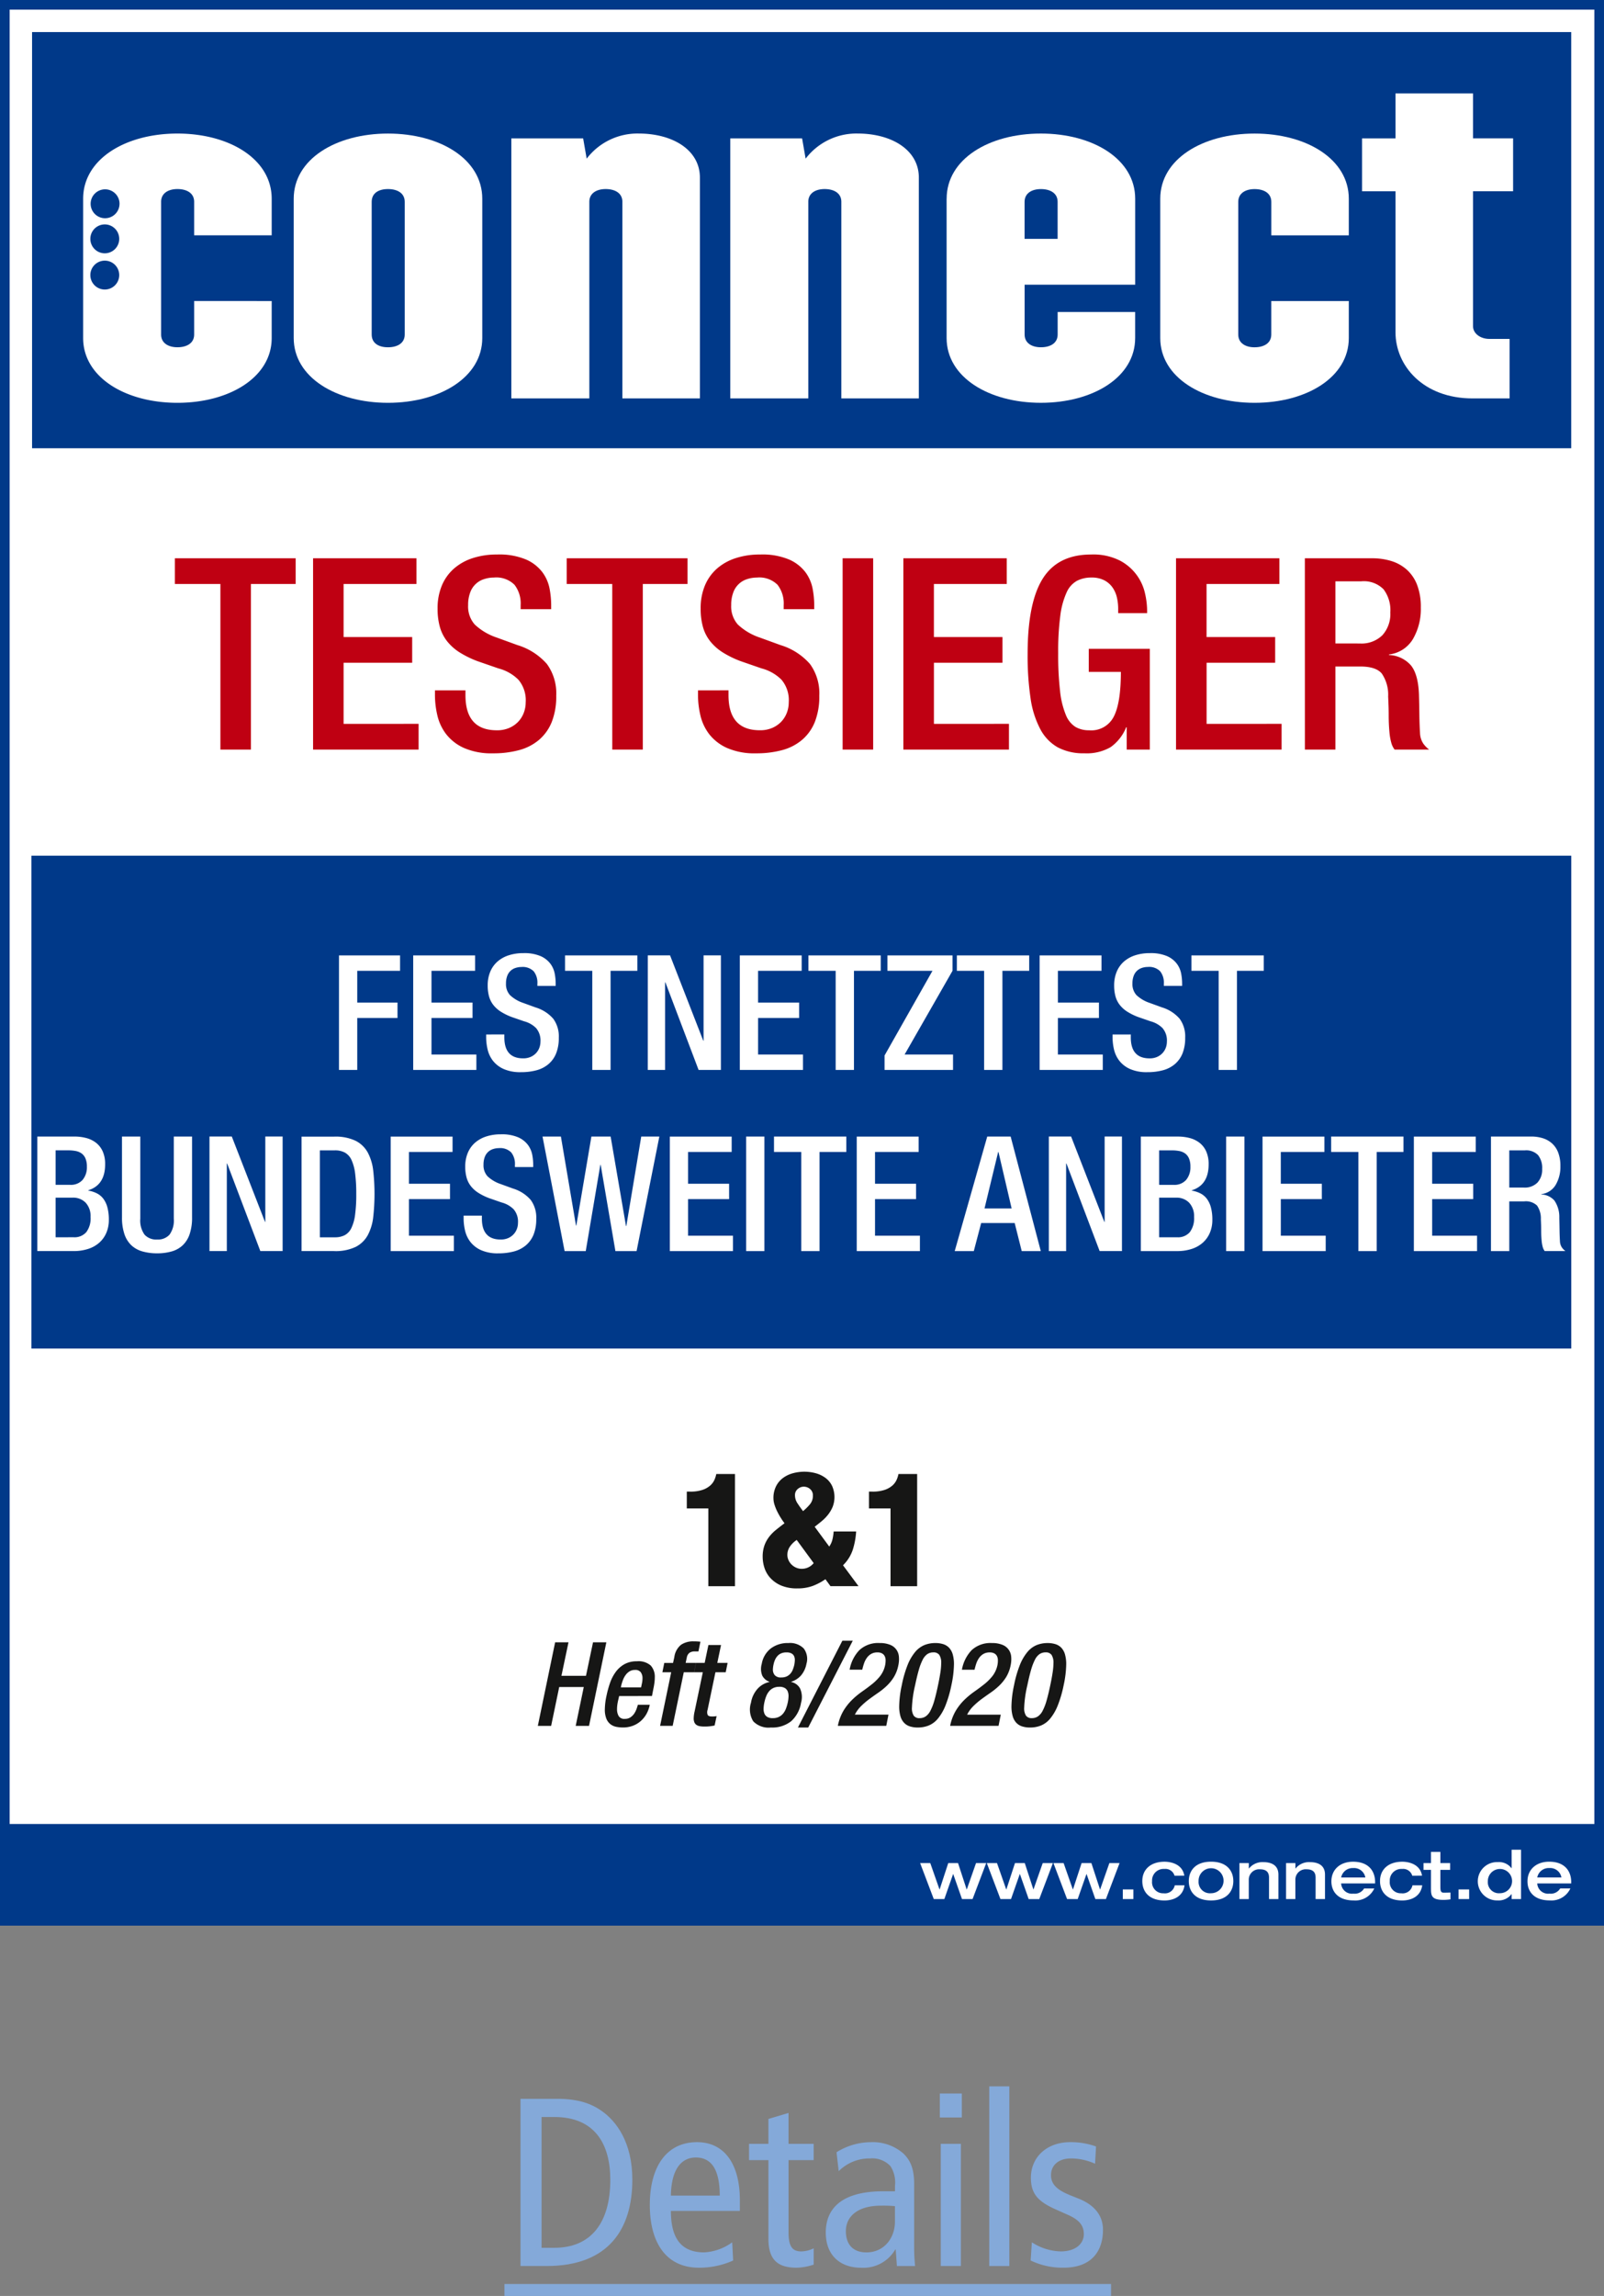 <svg id="Ebene_1" data-name="Ebene 1" xmlns="http://www.w3.org/2000/svg" xmlns:xlink="http://www.w3.org/1999/xlink" viewBox="0 0 273.184 390.868"><rect x="0" y="0" width="273.184" height="390.868" fill="#808080" stroke="none"/><defs><style>.cls-1,.cls-4{fill:none;}.cls-2{fill:#fff;}.cls-3{clip-path:url(#clip-path);}.cls-4{stroke:#003989;stroke-width:2px;}.cls-5{fill:#003989;}.cls-6{fill:#161615;}.cls-7{fill:#bf0012;}.cls-8{fill:#84a9d9;}</style><clipPath id="clip-path"><rect class="cls-1" width="273.182" height="327.818"/></clipPath></defs><g id="Gruppe_15483" data-name="Gruppe 15483"><path id="Pfad_13938" data-name="Pfad 13938" class="cls-2" d="M.642.642V327.176h271.9V.642Z"/><g id="Gruppe_15482" data-name="Gruppe 15482"><g class="cls-3"><g id="Gruppe_15481" data-name="Gruppe 15481"><path id="Pfad_13939" data-name="Pfad 13939" class="cls-4" d="M.642.642V327.176h271.9V.642Z"/></g></g></g><path id="Pfad_13940" data-name="Pfad 13940" class="cls-2" d="M267.477,200.187,267.6,77.9H5.36l.057,122.292Z"/><path id="Pfad_13941" data-name="Pfad 13941" class="cls-5" d="M5.461,5.461V76.312H267.6V5.461Z"/><path id="Pfad_13942" data-name="Pfad 13942" class="cls-2" d="M33.067,51.243v5.7c0,1.5-1.276,2.175-2.851,2.175-1.5,0-2.776-.675-2.776-2.175V34.361c0-1.5,1.275-2.176,2.776-2.176,1.575,0,2.851.675,2.851,2.176v5.7H46.273V33.836c0-6.753-7.2-11.1-16.057-11.1s-16.057,4.352-16.057,11.1V57.544c0,6.68,7.2,11.032,16.057,11.032s16.057-4.352,16.057-11.03v-6.3Zm-17.68-4.412a2.459,2.459,0,0,1,2.459-2.459h0a2.459,2.459,0,0,1,0,4.918h0a2.459,2.459,0,0,1-2.459-2.459h0Zm0-6.168a2.459,2.459,0,0,1,4.918,0h0a2.459,2.459,0,0,1-2.459,2.459h0a2.458,2.458,0,0,1-2.459-2.458Zm4.968-5.971a2.461,2.461,0,0,1-2.459,2.46h0a2.459,2.459,0,0,1-2.459-2.459h0A2.459,2.459,0,0,1,17.9,32.233h0a2.459,2.459,0,0,1,2.459,2.459Z"/><path id="Pfad_13943" data-name="Pfad 13943" class="cls-2" d="M63.305,56.946V34.361c0-1.5,1.2-2.175,2.776-2.175s2.85.675,2.85,2.175V56.946c0,1.5-1.275,2.176-2.85,2.176S63.305,58.447,63.305,56.946ZM50.024,33.836V57.544c0,6.68,7.2,11.032,16.057,11.032s16.057-4.352,16.057-11.03V33.838c0-6.752-7.2-11.1-16.057-11.1S50.024,27.084,50.024,33.836Z"/><path id="Pfad_13944" data-name="Pfad 13944" class="cls-2" d="M87.089,67.826V23.559h12.23l.6,3.451a10.862,10.862,0,0,1,8.853-4.277c5.778,0,10.43,2.776,10.43,7.5v37.59H106V34.361c0-1.5-1.275-2.175-2.85-2.175-1.5,0-2.777.675-2.777,2.175V67.826Z"/><path id="Pfad_13945" data-name="Pfad 13945" class="cls-2" d="M124.378,67.826V23.559h12.231l.6,3.451a10.864,10.864,0,0,1,8.854-4.277c5.777,0,10.429,2.776,10.429,7.5v37.59h-13.2V34.361c0-1.5-1.276-2.175-2.852-2.175-1.5,0-2.776.675-2.776,2.175V67.826Z"/><path id="Pfad_13946" data-name="Pfad 13946" class="cls-2" d="M174.5,40.664v-6.3c0-1.5,1.276-2.175,2.777-2.175,1.576,0,2.851.675,2.851,2.175v6.3Zm-13.28-6.828V57.544c0,6.678,7.2,11.03,16.057,11.03s16.057-4.352,16.057-11.03V53.117h-13.2v3.827c0,1.5-1.276,2.176-2.852,2.176-1.5,0-2.776-.675-2.776-2.176V48.463h18.833V33.836c0-6.752-7.2-11.1-16.057-11.1s-16.056,4.352-16.056,11.1Z"/><path id="Pfad_13947" data-name="Pfad 13947" class="cls-2" d="M213.665,59.122c1.575,0,2.851-.675,2.851-2.176v-5.7h13.205v6.3c0,6.678-7.2,11.03-16.056,11.03s-16.057-4.352-16.057-11.03V33.838c0-6.752,7.2-11.1,16.057-11.1s16.056,4.352,16.056,11.1v6.228h-13.2v-5.7c0-1.5-1.275-2.175-2.851-2.175-1.5,0-2.777.675-2.777,2.175V56.948c0,1.5,1.276,2.176,2.777,2.176Z"/><path id="Pfad_13948" data-name="Pfad 13948" class="cls-2" d="M237.675,56.571V32.561h-5.7v-9h5.7V15.9h13.2v7.653h6.828v9h-6.828V55.52c0,1.276,1.276,2.176,2.777,2.176h3.451v10.13h-6.3c-8.4,0-13.129-5.553-13.129-11.255Z"/><path id="Pfad_13949" data-name="Pfad 13949" class="cls-6" d="M120.644,270.04h4.533V250.935h-3.184a4.475,4.475,0,0,1-.31.985,2.892,2.892,0,0,1-.716.971,3.845,3.845,0,0,1-1.308.742,6.353,6.353,0,0,1-2.121.3h-.566v2.86h3.67v13.25Zm18.1-10.119q.675-.515,1.285-1.028a6.974,6.974,0,0,0,1.066-1.12,5.7,5.7,0,0,0,.742-1.309,4.648,4.648,0,0,0-.121-3.5,3.7,3.7,0,0,0-1.106-1.349,5.041,5.041,0,0,0-1.633-.8,7.451,7.451,0,0,0-4.021.014,5.041,5.041,0,0,0-1.67.835,3.941,3.941,0,0,0-1.133,1.4,4.429,4.429,0,0,0-.424,1.99,3.732,3.732,0,0,0,.188,1.133,7.959,7.959,0,0,0,.473,1.161q.283.566.607,1.079a10.716,10.716,0,0,0,.62.89q-.834.621-1.524,1.188a6.828,6.828,0,0,0-1.174,1.228,5.357,5.357,0,0,0-.756,1.457,5.731,5.731,0,0,0-.269,1.848,6.2,6.2,0,0,0,.3,1.863,4.667,4.667,0,0,0,1,1.727,5.282,5.282,0,0,0,1.821,1.282,6.866,6.866,0,0,0,2.793.5,7.42,7.42,0,0,0,2.6-.418,9.9,9.9,0,0,0,2.172-1.147l.864,1.187h4.776l-2.644-3.561a6.575,6.575,0,0,0,1.67-2.658,13,13,0,0,0,.567-3.09h-3.828a9.079,9.079,0,0,1-.2,1.322,3.612,3.612,0,0,1-.553,1.241l-2.482-3.373Zm-.161,6.179a2.558,2.558,0,0,1-2.051.971,2.277,2.277,0,0,1-.958-.2,2.593,2.593,0,0,1-.771-.526,2.425,2.425,0,0,1-.514-.756,2.182,2.182,0,0,1-.189-.89,2.5,2.5,0,0,1,.378-1.322,4.3,4.3,0,0,1,1.214-1.215l2.887,3.94Zm-2.712-12.615a1.559,1.559,0,0,1,1.012-.392,1.631,1.631,0,0,1,1.092.405,1.382,1.382,0,0,1,.472,1.107,2.242,2.242,0,0,1-.514,1.5,9.379,9.379,0,0,1-1.16,1.147q-.486-.621-.931-1.3a2.47,2.47,0,0,1-.446-1.376,1.343,1.343,0,0,1,.473-1.093Zm15.8,16.555h4.533V250.935h-3.184a4.371,4.371,0,0,1-.31.985,2.889,2.889,0,0,1-.715.971,3.849,3.849,0,0,1-1.309.742,6.351,6.351,0,0,1-2.12.3H148v2.86h3.67v13.25Z"/><path id="Pfad_13950" data-name="Pfad 13950" class="cls-6" d="M91.6,293.812h2.268l1.374-6.613h4.183l-1.375,6.613h2.271l2.948-14.221H101l-1.2,5.7H95.621l1.2-5.7H94.547Zm14.141-6.554.04-.219a7.675,7.675,0,0,1,.309-1.016,3.614,3.614,0,0,1,.478-.886,2.284,2.284,0,0,1,.677-.618,1.743,1.743,0,0,1,.906-.228,1.136,1.136,0,0,1,.986.4,1.73,1.73,0,0,1,.289,1.036,4.111,4.111,0,0,1-.12.956l-.119.578Zm5.3,1.474.219-1.135c.08-.372.143-.723.189-1.056a6.8,6.8,0,0,0,.07-.956,2.855,2.855,0,0,0-.687-2.041,3.152,3.152,0,0,0-2.36-.727,4.246,4.246,0,0,0-2.141.507,4.685,4.685,0,0,0-1.484,1.335,7.112,7.112,0,0,0-.956,1.863,16.817,16.817,0,0,0-.579,2.091,11.784,11.784,0,0,0-.3,2.35,4.13,4.13,0,0,0,.278,1.671,2.254,2.254,0,0,0,.728.936,2.454,2.454,0,0,0,1,.418,6.075,6.075,0,0,0,1.085.1,4.812,4.812,0,0,0,1.613-.269,4.3,4.3,0,0,0,1.354-.777,4.6,4.6,0,0,0,1.007-1.215,5.248,5.248,0,0,0,.587-1.6h-2.031q-.06.238-.2.647a3.712,3.712,0,0,1-.386.8,2.4,2.4,0,0,1-.647.667,1.661,1.661,0,0,1-.976.279,1.116,1.116,0,0,1-1.056-.478,2.3,2.3,0,0,1-.279-1.175,5.734,5.734,0,0,1,.06-.807c.04-.271.093-.541.159-.806l.14-.618Zm1.374,5.076h2.151l1.892-9.124h1.753l.321-1.593h-1.755l.2-.936a1.251,1.251,0,0,1,.45-.777,1.552,1.552,0,0,1,.926-.239h.6l.338-1.653a9.709,9.709,0,0,0-1.156-.06,3.659,3.659,0,0,0-2.141.579,3.238,3.238,0,0,0-1.145,2.091l-.219,1h-1.495l-.321,1.593h1.5l-1.892,9.123Zm5.816-9.124H119.7l-1.394,6.653a5.82,5.82,0,0,0-.16,1.175,1.762,1.762,0,0,0,.12.707,1.009,1.009,0,0,0,.348.428,1.405,1.405,0,0,0,.568.219,4.359,4.359,0,0,0,.757.06,7.483,7.483,0,0,0,1.772-.179l.339-1.594a4.621,4.621,0,0,1-.8.06q-.558,0-.717-.249a1.258,1.258,0,0,1-.02-.886l1.335-6.394h1.752l.322-1.593h-1.756l.638-3.047h-2.151l-.637,3.047h-1.474l-.322,1.593Zm16.5,8.353a5.4,5.4,0,0,0,1.7-3.167,3.517,3.517,0,0,0-.179-2.442,2.2,2.2,0,0,0-1.514-1.085l.02-.04a3.777,3.777,0,0,0,1.643-1.045,4.249,4.249,0,0,0,.946-2,2.955,2.955,0,0,0-.458-2.619,3.276,3.276,0,0,0-2.611-.927,4.77,4.77,0,0,0-3.007.926,4.226,4.226,0,0,0-1.534,2.62,3.022,3.022,0,0,0,.089,2,2.142,2.142,0,0,0,1.225,1.046l-.019.04a3.79,3.79,0,0,0-1.943,1.085,4.661,4.661,0,0,0-1.184,2.441,3.79,3.79,0,0,0,.385,3.167,3.619,3.619,0,0,0,3,1.056A5.2,5.2,0,0,0,134.729,293.037Zm-4.241-4.253a3,3,0,0,1,.489-.846,2.163,2.163,0,0,1,.726-.568,2.322,2.322,0,0,1,1.028-.209,1.781,1.781,0,0,1,.936.209,1.186,1.186,0,0,1,.488.568,2.07,2.07,0,0,1,.139.846,5.5,5.5,0,0,1-.128,1.046,6.887,6.887,0,0,1-.309,1.045,3,3,0,0,1-.488.847,2.174,2.174,0,0,1-.727.567,2.307,2.307,0,0,1-1.028.21,1.774,1.774,0,0,1-.936-.21,1.179,1.179,0,0,1-.488-.567,2.075,2.075,0,0,1-.14-.847,5.581,5.581,0,0,1,.129-1.045,6.93,6.93,0,0,1,.308-1.046Zm1.485-6.164a2.492,2.492,0,0,1,.418-.677,1.808,1.808,0,0,1,.637-.468,2.229,2.229,0,0,1,.916-.169,1.762,1.762,0,0,1,.846.169,1.02,1.02,0,0,1,.45.468,1.5,1.5,0,0,1,.129.677,5.078,5.078,0,0,1-.09.8,6.309,6.309,0,0,1-.249.806,2.316,2.316,0,0,1-.408.688,1.943,1.943,0,0,1-.637.478,2.141,2.141,0,0,1-.916.179,1.374,1.374,0,0,1-1.116-.386,1.443,1.443,0,0,1-.321-.945,4.234,4.234,0,0,1,.1-.817,3.91,3.91,0,0,1,.239-.8Zm3.923,11.472h1.753l7.588-14.777h-1.772Zm15.415-2.191h-5.718a5.665,5.665,0,0,1,1.1-1.493,13.359,13.359,0,0,1,1.4-1.186q.747-.547,1.514-1.075a11.7,11.7,0,0,0,1.443-1.175,7.459,7.459,0,0,0,1.195-1.484,6.074,6.074,0,0,0,.757-2.011,4.8,4.8,0,0,0,.09-1.454,2.341,2.341,0,0,0-1.5-2.012,4.527,4.527,0,0,0-1.772-.3,4.691,4.691,0,0,0-3.466,1.215,6.418,6.418,0,0,0-1.653,3.326h2.151a10.158,10.158,0,0,1,.3-1.066,3.607,3.607,0,0,1,.478-.945,2.4,2.4,0,0,1,.737-.678,2.086,2.086,0,0,1,1.075-.256,1.563,1.563,0,0,1,.777.169,1.109,1.109,0,0,1,.45.458,1.555,1.555,0,0,1,.159.677,4.029,4.029,0,0,1-.07.827,4.569,4.569,0,0,1-.835,1.863,8.417,8.417,0,0,1-1.394,1.4q-.8.639-1.683,1.255a13.8,13.8,0,0,0-1.7,1.4,9.4,9.4,0,0,0-1.474,1.851,8.033,8.033,0,0,0-.976,2.6h8.245l.379-1.912Zm1.833-1.454a6.035,6.035,0,0,0,.209,1.713,2.723,2.723,0,0,0,.618,1.125,2.336,2.336,0,0,0,1,.618,4.342,4.342,0,0,0,1.344.189,4.9,4.9,0,0,0,1.873-.349,4.06,4.06,0,0,0,1.563-1.184,8.35,8.35,0,0,0,1.275-2.211,20.035,20.035,0,0,0,1.006-3.446,18.081,18.081,0,0,0,.438-3.545,6.039,6.039,0,0,0-.209-1.713,2.757,2.757,0,0,0-.617-1.125,2.361,2.361,0,0,0-1-.618,4.409,4.409,0,0,0-1.345-.189,4.933,4.933,0,0,0-1.872.348,4.161,4.161,0,0,0-1.574,1.186,8.2,8.2,0,0,0-1.285,2.22,19.544,19.544,0,0,0-.986,3.436,18.006,18.006,0,0,0-.438,3.545Zm3.336-6.144a9.54,9.54,0,0,1,.657-1.735,2.586,2.586,0,0,1,.787-.964,1.794,1.794,0,0,1,1.035-.3,1.181,1.181,0,0,1,1.016.427,2.439,2.439,0,0,1,.321,1.425,10.914,10.914,0,0,1-.139,1.583q-.14.926-.4,2.161-.322,1.535-.627,2.6a9.121,9.121,0,0,1-.668,1.735,2.612,2.612,0,0,1-.806.964,1.8,1.8,0,0,1-1.028.3,1.165,1.165,0,0,1-1.006-.418,2.365,2.365,0,0,1-.309-1.374,19.836,19.836,0,0,1,.538-3.8q.321-1.534.628-2.6Zm13.952,7.6h-5.719a5.665,5.665,0,0,1,1.1-1.493,13.359,13.359,0,0,1,1.4-1.186q.747-.547,1.513-1.075a11.714,11.714,0,0,0,1.445-1.175,7.56,7.56,0,0,0,1.2-1.484,6.118,6.118,0,0,0,.757-2.011,4.8,4.8,0,0,0,.089-1.454,2.343,2.343,0,0,0-1.5-2.012,4.521,4.521,0,0,0-1.772-.3,4.692,4.692,0,0,0-3.466,1.215,6.418,6.418,0,0,0-1.653,3.326h2.151a10.158,10.158,0,0,1,.3-1.066,3.607,3.607,0,0,1,.478-.945,2.4,2.4,0,0,1,.737-.678,2.079,2.079,0,0,1,1.075-.256,1.561,1.561,0,0,1,.777.169,1.1,1.1,0,0,1,.45.458,1.541,1.541,0,0,1,.159.677,4.029,4.029,0,0,1-.069.827,4.569,4.569,0,0,1-.835,1.863,8.423,8.423,0,0,1-1.395,1.4q-.8.639-1.683,1.255a13.79,13.79,0,0,0-1.7,1.4,9.337,9.337,0,0,0-1.474,1.851,8.025,8.025,0,0,0-.976,2.6h8.245l.379-1.912Zm1.832-1.454a6,6,0,0,0,.209,1.713,2.721,2.721,0,0,0,.617,1.125,2.339,2.339,0,0,0,1,.618,4.345,4.345,0,0,0,1.345.189,4.9,4.9,0,0,0,1.872-.349,4.06,4.06,0,0,0,1.563-1.184,8.35,8.35,0,0,0,1.275-2.211,20.035,20.035,0,0,0,1.006-3.446,18.006,18.006,0,0,0,.438-3.545,6.039,6.039,0,0,0-.209-1.713,2.741,2.741,0,0,0-.618-1.125,2.349,2.349,0,0,0-1-.618,4.4,4.4,0,0,0-1.344-.189,4.94,4.94,0,0,0-1.872.348,4.15,4.15,0,0,0-1.573,1.186,8.143,8.143,0,0,0-1.285,2.22,19.374,19.374,0,0,0-.986,3.436,18.006,18.006,0,0,0-.438,3.545ZM175.6,284.3a9.54,9.54,0,0,1,.657-1.735,2.594,2.594,0,0,1,.787-.964,1.8,1.8,0,0,1,1.036-.3,1.18,1.18,0,0,1,1.015.427,2.448,2.448,0,0,1,.322,1.425,10.915,10.915,0,0,1-.14,1.583q-.139.926-.4,2.161-.321,1.535-.628,2.6a8.986,8.986,0,0,1-.667,1.735,2.605,2.605,0,0,1-.807.964,1.8,1.8,0,0,1-1.028.3,1.166,1.166,0,0,1-1.006-.418,2.364,2.364,0,0,1-.308-1.374,19.836,19.836,0,0,1,.538-3.8q.318-1.534.627-2.6Z"/><path id="Pfad_13951" data-name="Pfad 13951" class="cls-7" d="M37.537,127.609h5.2V99.418h7.618V95.039H29.782v4.379h7.755Zm15.783,0H71.293v-4.381H58.52v-10.4H70.2v-4.378H58.52V99.418H70.93V95.039H53.32Zm20.758-10.081v.775a15.308,15.308,0,0,0,.411,3.49,8.348,8.348,0,0,0,1.5,3.193,7.994,7.994,0,0,0,3.031,2.349,11.647,11.647,0,0,0,4.948.912,16.721,16.721,0,0,0,4.447-.547,8.723,8.723,0,0,0,3.4-1.756,7.839,7.839,0,0,0,2.166-3.056,11.782,11.782,0,0,0,.753-4.448,8.493,8.493,0,0,0-1.574-5.383,10.835,10.835,0,0,0-5.04-3.239l-3.509-1.277a10.2,10.2,0,0,1-3.743-2.21,4.626,4.626,0,0,1-1.14-3.309,5.9,5.9,0,0,1,.365-2.19,3.664,3.664,0,0,1,2.4-2.258,5.393,5.393,0,0,1,1.619-.251,4.395,4.395,0,0,1,3.513,1.232,5.194,5.194,0,0,1,1.049,3.469v.684h5.2v-.732a15.315,15.315,0,0,0-.273-2.76,6.863,6.863,0,0,0-1.211-2.782,7.01,7.01,0,0,0-2.759-2.167,11.776,11.776,0,0,0-4.973-.867,13.223,13.223,0,0,0-4.151.616A9.055,9.055,0,0,0,77.313,96.8a7.884,7.884,0,0,0-2.056,2.874,9.986,9.986,0,0,0-.73,3.946,11.351,11.351,0,0,0,.386,3.1,6.96,6.96,0,0,0,1.232,2.442,8.527,8.527,0,0,0,2.12,1.893,16.805,16.805,0,0,0,3.056,1.5l3.558,1.232a7.481,7.481,0,0,1,3.421,1.939,5.408,5.408,0,0,1,1.232,3.855,4.924,4.924,0,0,1-.321,1.756,4.565,4.565,0,0,1-.927,1.505,4.68,4.68,0,0,1-1.528,1.071,5.172,5.172,0,0,1-2.144.411q-5.337,0-5.337-5.975v-.822Zm30.2,10.081h5.2V99.418h7.618V95.039H96.518v4.379h7.757Zm14.6-10.081v.775a15.253,15.253,0,0,0,.411,3.49,8.353,8.353,0,0,0,1.5,3.193,7.986,7.986,0,0,0,3.034,2.349,11.642,11.642,0,0,0,4.947.912,16.734,16.734,0,0,0,4.448-.547,8.726,8.726,0,0,0,3.4-1.756,7.834,7.834,0,0,0,2.167-3.056,11.785,11.785,0,0,0,.752-4.448,8.492,8.492,0,0,0-1.573-5.383,10.844,10.844,0,0,0-5.041-3.239l-3.512-1.277a10.185,10.185,0,0,1-3.737-2.21,4.626,4.626,0,0,1-1.141-3.307,5.9,5.9,0,0,1,.365-2.19,3.668,3.668,0,0,1,2.395-2.258,5.363,5.363,0,0,1,1.62-.251,4.392,4.392,0,0,1,3.512,1.232,5.189,5.189,0,0,1,1.049,3.469v.684h5.2v-.734a15.315,15.315,0,0,0-.273-2.76,6.879,6.879,0,0,0-1.209-2.782,7.01,7.01,0,0,0-2.762-2.167,11.776,11.776,0,0,0-4.973-.867,13.223,13.223,0,0,0-4.151.616,9.055,9.055,0,0,0-3.193,1.779,7.885,7.885,0,0,0-2.053,2.874,9.967,9.967,0,0,0-.729,3.946,11.35,11.35,0,0,0,.385,3.1,6.935,6.935,0,0,0,1.232,2.442,8.527,8.527,0,0,0,2.12,1.893,16.805,16.805,0,0,0,3.056,1.5l3.558,1.232a7.481,7.481,0,0,1,3.421,1.939,5.4,5.4,0,0,1,1.232,3.855,4.924,4.924,0,0,1-.321,1.756,4.562,4.562,0,0,1-.93,1.505,4.694,4.694,0,0,1-1.529,1.071,5.172,5.172,0,0,1-2.144.411q-5.337,0-5.337-5.975v-.822Zm24.633,10.081h5.2V95.039h-5.2Zm10.354,0h17.973v-4.381H159.06v-10.4h11.677v-4.378h-11.68V99.418h12.408V95.039H153.857v32.57Zm38.044,0h3.923V110.454h-10.4v3.923H190.9q0,5.339-1.232,7.664a4.277,4.277,0,0,1-4.2,2.281,4.5,4.5,0,0,1-2.3-.57,4.276,4.276,0,0,1-1.642-2.053,14.556,14.556,0,0,1-.981-4.037,53.709,53.709,0,0,1-.321-6.478,45.755,45.755,0,0,1,.364-6.386,13.546,13.546,0,0,1,1.072-3.945,4.188,4.188,0,0,1,1.779-1.985,5.287,5.287,0,0,1,2.442-.547,4.619,4.619,0,0,1,2.212.479,3.913,3.913,0,0,1,1.414,1.254,4.911,4.911,0,0,1,.73,1.711,8.563,8.563,0,0,1,.205,1.847v.775h4.927v-.593a13.549,13.549,0,0,0-.343-2.713,8.349,8.349,0,0,0-4.264-5.634A10.034,10.034,0,0,0,185.83,94.4q-5.657,0-8.234,4.105t-2.577,12.818a48.9,48.9,0,0,0,.5,7.55,16,16,0,0,0,1.665,5.268,7.622,7.622,0,0,0,2.988,3.1,9.273,9.273,0,0,0,4.516,1,8.112,8.112,0,0,0,4.47-1.049,7.673,7.673,0,0,0,2.646-3.376h.091v3.786Zm8.392,0h17.973v-4.381H205.5v-10.4h11.678v-4.378H205.493V99.418H217.9V95.039H200.293v32.57Zm27.139-18.066V98.962h4.425a4.718,4.718,0,0,1,3.763,1.349,5.876,5.876,0,0,1,1.163,3.945,5.394,5.394,0,0,1-1.345,3.878,5.066,5.066,0,0,1-3.855,1.413Zm-5.2,18.066h5.2V113.468h4.241q2.644,0,3.649,1.186a6.4,6.4,0,0,1,1.092,3.923q.045.914.069,1.711t.022,1.528q0,1.5.137,2.919a9.673,9.673,0,0,0,.3,1.688,3.308,3.308,0,0,0,.57,1.186H243.4a4.712,4.712,0,0,1-.98-1,3.447,3.447,0,0,1-.57-1.824q-.093-1.459-.114-3.239t-.069-3.376q-.137-3.421-1.391-4.926a5.234,5.234,0,0,0-3.718-1.735v-.091a5.474,5.474,0,0,0,4.083-2.623,10.135,10.135,0,0,0,1.345-5.36,10.443,10.443,0,0,0-.638-3.878,6.738,6.738,0,0,0-1.779-2.6,7.077,7.077,0,0,0-2.646-1.459,10.992,10.992,0,0,0-3.193-.457H222.235Z"/><path id="Pfad_13952" data-name="Pfad 13952" class="cls-5" d="M0,310.517v17.3H273.184v-17.3Z"/><path id="Pfad_13953" data-name="Pfad 13953" class="cls-2" d="M159.034,323.3h1.8l1.492-4.256h.023l1.492,4.256h1.8l2.324-6.13h-1.734l-1.572,4.487h-.024l-1.468-4.487h-1.666l-1.468,4.487h-.023l-1.573-4.487H156.71l2.325,6.13Zm11.356,0h1.8l1.492-4.256h.023L175.2,323.3H177l2.325-6.13h-1.735l-1.573,4.487H176l-1.469-4.487h-1.665l-1.469,4.487h-.023l-1.573-4.487h-1.734l2.324,6.13Zm11.356,0h1.8l1.492-4.256h.023l1.492,4.256h1.8l2.325-6.13h-1.735l-1.573,4.487h-.023l-1.468-4.487h-1.666l-1.469,4.487h-.023l-1.572-4.487h-1.735l2.324,6.13Zm9.483,0h1.8v-1.643h-1.8Zm10.478-3.979c-.335-2.07-2.441-2.382-3.365-2.382-2.371,0-3.791,1.318-3.791,3.3,0,1.7,1.052,3.3,3.791,3.3.428,0,3.03-.035,3.4-2.579h-1.666a1.7,1.7,0,0,1-1.908,1.353,1.877,1.877,0,0,1-1.962-1.788,1.772,1.772,0,0,1,.008-.282,1.959,1.959,0,0,1,1.839-2.074,1.992,1.992,0,0,1,.289,0,1.607,1.607,0,0,1,1.7,1.156Zm.763.914c0,1.7,1.053,3.3,3.791,3.3s3.791-1.6,3.791-3.3-1.053-3.3-3.791-3.3S202.47,318.543,202.47,320.233Zm1.666,0a2.128,2.128,0,1,1,2.186,2.069h-.058a1.933,1.933,0,0,1-2.128-2.07Zm6.95,3.065h1.6V320a1.762,1.762,0,0,1,1.745-1.776c.054,0,.109,0,.163.006,1.318,0,1.538.752,1.538,1.414V323.3h1.6v-4.164c0-1.665-1.272-2.128-2.6-2.128a2.938,2.938,0,0,0-2.417,1.088h-.023v-.926h-1.6v6.13Zm7.933,0h1.6V320a1.762,1.762,0,0,1,1.745-1.776c.055,0,.109,0,.163.006,1.319,0,1.539.752,1.539,1.414V323.3h1.6v-4.164c0-1.665-1.273-2.128-2.6-2.128a2.941,2.941,0,0,0-2.417,1.088h-.023v-.926h-1.592v6.13Zm9.4-3.678a1.982,1.982,0,0,1,2.047-1.6,1.943,1.943,0,0,1,2.07,1.6Zm5.782,1.018v-.231c0-1.793-1.028-3.47-3.758-3.47-2.175,0-3.689,1.307-3.689,3.354,0,1.63,1.017,3.238,3.79,3.238a3.56,3.56,0,0,0,3.516-2.035h-1.735a1.864,1.864,0,0,1-1.827.879,1.845,1.845,0,0,1-2.082-1.735Zm7.991-1.319c-.335-2.07-2.441-2.382-3.365-2.382-2.371,0-3.791,1.318-3.791,3.3,0,1.7,1.053,3.3,3.791,3.3.428,0,3.03-.035,3.4-2.579h-1.665a1.7,1.7,0,0,1-1.908,1.353,1.877,1.877,0,0,1-1.963-1.788,1.9,1.9,0,0,1,.008-.282,1.96,1.96,0,0,1,1.839-2.074,1.99,1.99,0,0,1,.289,0,1.606,1.606,0,0,1,1.7,1.156Zm1.527,2.267c0,1.157.15,1.85,2.093,1.85a7.984,7.984,0,0,0,1.226-.092v-1.157c-.382.012-.74.024-1.145.024-.543,0-.578-.382-.578-1.087v-2.8h1.665v-1.157h-1.665v-1.9h-1.6v1.9h-1.272v1.157h1.272v3.261Zm4.695,1.712h1.8v-1.643h-1.8V323.3Zm10.64-8.4h-1.6v3.148h-.023a2.666,2.666,0,0,0-2.348-1.041,3.263,3.263,0,1,0-.183,6.523q.091,0,.183,0a2.73,2.73,0,0,0,2.348-1.076h.023v.842h1.6v-8.4Zm-5.654,5.354a2.064,2.064,0,1,1,2.081,2.047h-.011a1.889,1.889,0,0,1-2.068-1.691A1.841,1.841,0,0,1,253.4,320.256Zm8.416-.636a1.982,1.982,0,0,1,2.047-1.6,1.942,1.942,0,0,1,2.07,1.6Zm5.783,1.018v-.231c0-1.793-1.028-3.47-3.759-3.47-2.174,0-3.689,1.307-3.689,3.354,0,1.631,1.018,3.238,3.791,3.238a3.557,3.557,0,0,0,3.515-2.035h-1.734a1.866,1.866,0,0,1-1.828.879,1.844,1.844,0,0,1-2.081-1.735Z"/><path id="Pfad_13954" data-name="Pfad 13954" class="cls-5" d="M5.36,145.7v83.855H267.6V145.7Z"/><path id="Pfad_13955" data-name="Pfad 13955" class="cls-5" d="M5.36,145.7v83.855H267.6V145.7Z"/><path id="Pfad_13956" data-name="Pfad 13956" class="cls-2" d="M57.733,182.144h3.11V173.3H67.7v-2.621H60.843v-5.407h7.293v-2.621h-10.4Zm12.642,0H81.133v-2.621H73.488V173.3h6.99v-2.621h-6.99v-5.407h7.427v-2.621H70.375ZM82.8,176.11v.464a9.134,9.134,0,0,0,.246,2.089,5,5,0,0,0,.9,1.911,4.793,4.793,0,0,0,1.816,1.406,6.97,6.97,0,0,0,2.963.546,10,10,0,0,0,2.662-.327,5.235,5.235,0,0,0,2.035-1.051,4.687,4.687,0,0,0,1.3-1.83,7.049,7.049,0,0,0,.45-2.662,5.075,5.075,0,0,0-.943-3.222A6.47,6.47,0,0,0,91.2,171.5l-2.1-.765a6.093,6.093,0,0,1-2.24-1.324,2.762,2.762,0,0,1-.682-1.979,3.529,3.529,0,0,1,.218-1.311,2.2,2.2,0,0,1,1.433-1.349,3.259,3.259,0,0,1,.97-.151,2.637,2.637,0,0,1,2.1.738,3.109,3.109,0,0,1,.627,2.075v.41h3.113V167.4a9.062,9.062,0,0,0-.164-1.652,4.121,4.121,0,0,0-.723-1.666,4.2,4.2,0,0,0-1.652-1.3,7.051,7.051,0,0,0-2.976-.519,7.929,7.929,0,0,0-2.485.369,5.415,5.415,0,0,0-1.911,1.065,4.708,4.708,0,0,0-1.229,1.72,5.972,5.972,0,0,0-.437,2.362,6.77,6.77,0,0,0,.232,1.857,4.156,4.156,0,0,0,.737,1.461,5.1,5.1,0,0,0,1.27,1.133,10.123,10.123,0,0,0,1.83.9l2.129.737a4.488,4.488,0,0,1,2.048,1.16,3.245,3.245,0,0,1,.738,2.308,2.951,2.951,0,0,1-.193,1.051,2.715,2.715,0,0,1-.56.9,2.8,2.8,0,0,1-.915.642,3.113,3.113,0,0,1-1.285.246q-3.195,0-3.195-3.577v-.491Zm18.076,6.034h3.113V165.269h4.561v-2.621H96.233v2.621h4.642Zm9.448,0h2.947V167.235h.054l5.654,14.909h3.8v-19.5h-2.951v14.526h-.054l-5.654-14.526h-3.792Zm15.676,0h10.759v-2.621h-7.646V173.3h6.99v-2.621h-6.993v-5.407h7.427v-2.621H126Zm16.328,0h3.113V165.269H150v-2.621H137.684v2.621h4.642v16.875Zm8.328,0h11.66v-2.621h-8.247l8.159-14.254v-2.621H151.144v2.621h7.673l-8.165,14.418v2.457Zm16.957,0h3.113V165.269h4.562v-2.621h-12.32v2.621h4.642v16.875Zm9.448,0h10.758v-2.621h-7.645V173.3h6.99v-2.621h-6.99v-5.407H187.6v-2.621H177.063v19.5Zm12.424-6.034v.464a9.133,9.133,0,0,0,.245,2.089,4.982,4.982,0,0,0,.9,1.911,4.773,4.773,0,0,0,1.815,1.406,6.97,6.97,0,0,0,2.963.546,10,10,0,0,0,2.662-.327,5.224,5.224,0,0,0,2.034-1.051,4.7,4.7,0,0,0,1.3-1.83,7.068,7.068,0,0,0,.449-2.662,5.08,5.08,0,0,0-.942-3.222,6.47,6.47,0,0,0-3.019-1.939l-2.1-.765a6.081,6.081,0,0,1-2.239-1.324,2.765,2.765,0,0,1-.682-1.979,3.529,3.529,0,0,1,.218-1.311,2.266,2.266,0,0,1,.587-.874,2.294,2.294,0,0,1,.846-.478,3.226,3.226,0,0,1,.97-.15,2.629,2.629,0,0,1,2.1.737,3.105,3.105,0,0,1,.628,2.076v.409h3.113V167.4a9.079,9.079,0,0,0-.164-1.652,4.1,4.1,0,0,0-.724-1.665,4.184,4.184,0,0,0-1.651-1.3,7.038,7.038,0,0,0-2.976-.519,7.939,7.939,0,0,0-2.486.368,5.417,5.417,0,0,0-1.911,1.066,4.717,4.717,0,0,0-1.228,1.72,5.949,5.949,0,0,0-.437,2.361,6.765,6.765,0,0,0,.232,1.857,4.147,4.147,0,0,0,.737,1.461,5.1,5.1,0,0,0,1.27,1.133,10.017,10.017,0,0,0,1.829.9l2.13.738A4.479,4.479,0,0,1,198,175.03a3.238,3.238,0,0,1,.737,2.307,2.956,2.956,0,0,1-.193,1.052,2.721,2.721,0,0,1-.56.9,2.812,2.812,0,0,1-.914.643,3.113,3.113,0,0,1-1.285.245q-3.195,0-3.195-3.577v-.491Zm18.075,6.034h3.111V165.269h4.562v-2.621H202.915v2.621h4.641v16.875Z"/><path id="Pfad_13957" data-name="Pfad 13957" class="cls-2" d="M6.357,212.983h6.171a7.939,7.939,0,0,0,2.486-.368,5.278,5.278,0,0,0,1.9-1.065,4.735,4.735,0,0,0,1.2-1.68,5.551,5.551,0,0,0,.424-2.211,7.985,7.985,0,0,0-.246-2.116,4.271,4.271,0,0,0-.7-1.478,3.16,3.16,0,0,0-1.106-.915,5.2,5.2,0,0,0-1.447-.464v-.054q2.867-.9,2.867-4.424a5.243,5.243,0,0,0-.41-2.184,3.854,3.854,0,0,0-1.119-1.461,4.628,4.628,0,0,0-1.666-.82,7.818,7.818,0,0,0-2.048-.257H6.357v19.5Zm3.113-2.348v-6.746h2.894a2.954,2.954,0,0,1,2.226.86,3.374,3.374,0,0,1,.835,2.442,3.879,3.879,0,0,1-.737,2.58,2.649,2.649,0,0,1-2.13.86Zm0-8.931v-5.869h2.184a6.664,6.664,0,0,1,1.229.11,2.517,2.517,0,0,1,1,.409,2.031,2.031,0,0,1,.668.847,3.481,3.481,0,0,1,.246,1.42,3.322,3.322,0,0,1-.724,2.239,2.663,2.663,0,0,1-2.143.846Zm11.307-8.219V207.22a8.762,8.762,0,0,0,.41,2.867,4.673,4.673,0,0,0,1.174,1.9,4.541,4.541,0,0,0,1.884,1.051,8.953,8.953,0,0,0,2.512.328,8.784,8.784,0,0,0,2.5-.328,4.551,4.551,0,0,0,1.871-1.051,4.673,4.673,0,0,0,1.174-1.9,8.735,8.735,0,0,0,.409-2.867V193.487H29.6v13.981a4.117,4.117,0,0,1-.724,2.717,2.651,2.651,0,0,1-2.116.835,2.683,2.683,0,0,1-2.143-.835,4.111,4.111,0,0,1-.724-2.717V193.487Zm14.906,19.5h2.949V198.074h.054l5.654,14.909h3.795v-19.5H45.186v14.527h-.054l-5.654-14.527h-3.8v19.494Zm15.676,0H56.9a7.957,7.957,0,0,0,3.662-.706,4.856,4.856,0,0,0,2.076-2.007,8.542,8.542,0,0,0,.928-3.084,35.813,35.813,0,0,0,0-7.891,8.548,8.548,0,0,0-.928-3.084,4.873,4.873,0,0,0-2.076-2.007A7.983,7.983,0,0,0,56.9,193.5H51.359v19.486Zm3.113-17.148h2.57a3.513,3.513,0,0,1,1.707.386,2.73,2.73,0,0,1,1.119,1.256,7.735,7.735,0,0,1,.615,2.294,26.638,26.638,0,0,1,.192,3.469,25.714,25.714,0,0,1-.2,3.563,7.307,7.307,0,0,1-.643,2.28,2.653,2.653,0,0,1-1.133,1.2,3.6,3.6,0,0,1-1.652.355h-2.57V195.833Zm12.066,17.15H77.3v-2.621H69.65v-6.226h6.991v-2.621H69.65v-5.407h7.427v-2.621H66.538Zm12.423-6.034v.464a9.128,9.128,0,0,0,.246,2.089,5.006,5.006,0,0,0,.9,1.912,4.776,4.776,0,0,0,1.816,1.405,6.969,6.969,0,0,0,2.962.547,10.054,10.054,0,0,0,2.663-.328,5.224,5.224,0,0,0,2.034-1.051,4.693,4.693,0,0,0,1.3-1.829,7.058,7.058,0,0,0,.45-2.663,5.082,5.082,0,0,0-.942-3.222,6.478,6.478,0,0,0-3.02-1.939l-2.1-.764a6.1,6.1,0,0,1-2.239-1.325,2.763,2.763,0,0,1-.682-1.979,3.529,3.529,0,0,1,.218-1.311,2.289,2.289,0,0,1,.587-.874,2.326,2.326,0,0,1,.847-.478,3.246,3.246,0,0,1,.969-.15,2.624,2.624,0,0,1,2.1.738,3.1,3.1,0,0,1,.629,2.075v.409h3.113v-.437a9.26,9.26,0,0,0-.164-1.652,4.113,4.113,0,0,0-.724-1.665,4.187,4.187,0,0,0-1.652-1.3,7.051,7.051,0,0,0-2.976-.519,7.9,7.9,0,0,0-2.485.369,5.428,5.428,0,0,0-1.912,1.065,4.712,4.712,0,0,0-1.226,1.72,5.969,5.969,0,0,0-.437,2.362,6.84,6.84,0,0,0,.232,1.856,4.164,4.164,0,0,0,.737,1.461,5.108,5.108,0,0,0,1.27,1.134,10.076,10.076,0,0,0,1.829.9l2.13.738a4.479,4.479,0,0,1,2.048,1.16,3.238,3.238,0,0,1,.737,2.307,2.951,2.951,0,0,1-.192,1.052,2.73,2.73,0,0,1-.561.9,2.791,2.791,0,0,1-.914.643,3.1,3.1,0,0,1-1.285.245q-3.195,0-3.194-3.576v-.492Zm17.2,6.034h3.6l2.486-14.69h.054l2.512,14.69h3.605l3.877-19.5h-3.084l-2.541,15.237h-.055L104,193.487h-3.277l-2.566,15.155H98.1l-2.57-15.155H92.4Zm17.913,0h10.759v-2.621h-7.646v-6.226h6.99v-2.621h-6.99v-5.407h7.427v-2.621H114.079v19.5Zm13,0h3.113v-19.5h-3.113Zm9.392,0h3.113V196.108h4.562v-2.621H131.823v2.621h4.64v16.875Zm9.448,0h10.759v-2.621h-7.646v-6.226h6.99v-2.621h-6.99v-5.407h7.427v-2.621H145.916v19.5Zm16.687,0h3.25l1.256-4.778h5.707l1.2,4.778h3.247l-5.133-19.5h-3.987Zm5.076-7.26L170,196.112h.055l2.239,9.611Zm10.949,7.26h2.949V198.074h.055l5.654,14.909h3.8v-19.5h-2.949v14.527h-.055l-5.654-14.527h-3.795v19.5Zm15.677,0h6.168a7.937,7.937,0,0,0,2.485-.368,5.278,5.278,0,0,0,1.9-1.065,4.723,4.723,0,0,0,1.2-1.68,5.534,5.534,0,0,0,.424-2.211,7.985,7.985,0,0,0-.246-2.116,4.271,4.271,0,0,0-.7-1.478,3.16,3.16,0,0,0-1.106-.915,5.2,5.2,0,0,0-1.447-.464v-.054q2.867-.9,2.867-4.424a5.243,5.243,0,0,0-.41-2.184,3.834,3.834,0,0,0-1.119-1.461,4.628,4.628,0,0,0-1.666-.82,7.818,7.818,0,0,0-2.048-.257H194.3v19.5Zm3.113-2.348v-6.746h2.891a2.952,2.952,0,0,1,2.225.86,3.371,3.371,0,0,1,.836,2.442,3.884,3.884,0,0,1-.737,2.58,2.65,2.65,0,0,1-2.13.86Zm0-8.931v-5.869H199.6a6.664,6.664,0,0,1,1.229.11,2.517,2.517,0,0,1,1,.409,2.031,2.031,0,0,1,.668.847,3.481,3.481,0,0,1,.246,1.42,3.322,3.322,0,0,1-.724,2.239,2.663,2.663,0,0,1-2.143.846Zm11.413,11.279h3.113v-19.5h-3.113Zm6.2,0h10.758v-2.621h-7.645v-6.226h6.987v-2.621h-6.99v-5.407h7.427v-2.621H215.026v19.5Zm16.328,0h3.113V196.108h4.562v-2.621H226.712v2.621h4.642v16.875Zm9.448,0h10.759v-2.621h-7.646v-6.226h6.99v-2.621h-6.99v-5.407h7.425v-2.621H240.8v19.5Zm16.247-10.813v-6.335H259.7a2.831,2.831,0,0,1,2.252.806,3.513,3.513,0,0,1,.7,2.362,3.227,3.227,0,0,1-.806,2.321,3.032,3.032,0,0,1-2.307.846Zm-3.113,10.813h3.113v-8.464h2.539a2.763,2.763,0,0,1,2.184.706,3.848,3.848,0,0,1,.655,2.349c.018.364.032.706.042,1.024s.013.622.013.915q0,.9.082,1.747a5.684,5.684,0,0,0,.178,1.01,1.966,1.966,0,0,0,.341.707h3.523a2.816,2.816,0,0,1-.588-.6,2.051,2.051,0,0,1-.341-1.092q-.054-.873-.069-1.938t-.04-2.021a4.933,4.933,0,0,0-.835-2.949,3.135,3.135,0,0,0-2.225-1.038v-.054a3.278,3.278,0,0,0,2.441-1.571,6.061,6.061,0,0,0,.806-3.208,6.247,6.247,0,0,0-.386-2.321,4.024,4.024,0,0,0-1.064-1.557,4.249,4.249,0,0,0-1.584-.873,6.542,6.542,0,0,0-1.911-.273h-6.881v19.5Z"/></g><path class="cls-8" d="M88.649,357.3h6.2c3.793,0,5.955.9,7.586,2.039,2.529,1.754,5.261,5.343,5.261,11.746,0,8.239-3.915,14.683-14.6,14.683H88.649Zm3.589,25.368H94.4c6.281,0,9.544-4.282,9.544-11.583,0-5.955-2.529-10.686-9.544-10.686H92.238Z"/><path class="cls-8" d="M114.262,376.389c0,4.813,1.876,7.056,5.669,7.056a8.87,8.87,0,0,0,4.772-1.713l.163,3.1a14.057,14.057,0,0,1-5.832,1.223c-5.506,0-8.361-4.16-8.361-10.685s2.855-10.686,8.035-10.686c4.69,0,7.3,3.752,7.3,9.87v1.835Zm8.32-2.61c0-4.323-1.346-6.485-4.078-6.485-2.2,0-4.16,1.632-4.242,6.485Z"/><path class="cls-8" d="M138.584,385.525a9.58,9.58,0,0,1-2.9.53c-3.141,0-4.813-1.264-4.813-4.935V367.743h-3.3v-2.774h3.3v-4.241l3.426-1.02v5.261h4.283v2.774H134.3v12.276c0,2.366.612,3.263,2.162,3.263a4.943,4.943,0,0,0,2.121-.53Z"/><path class="cls-8" d="M142.472,366.4a11.08,11.08,0,0,1,5.873-1.713,7.894,7.894,0,0,1,5.547,1.957c.9.9,1.8,2.162,1.8,5.1v10.849a31.239,31.239,0,0,0,.163,3.181h-3.1l-.2-2.814h-.081a6.282,6.282,0,0,1-5.833,3.1c-3.426,0-6-2-6-6,0-4.038,2.651-7.015,9.788-7.015h2v-.938a5.116,5.116,0,0,0-.775-3.345,4.219,4.219,0,0,0-3.467-1.305,7.368,7.368,0,0,0-5.343,2.162Zm9.952,9.177a20.586,20.586,0,0,0-2.407-.082c-4.037,0-5.954,1.917-5.954,4.323,0,2.2,1.142,3.63,3.507,3.63,2.978,0,4.854-2.406,4.854-5.261Z"/><path class="cls-8" d="M163.816,356.4v4.079h-3.752V356.4Zm-3.589,8.565h3.426v20.8h-3.426Z"/><path class="cls-8" d="M168.48,355.181h3.426V385.77H168.48Z"/><path class="cls-8" d="M175.739,381.732a9.488,9.488,0,0,0,4.895,1.55c2.61,0,3.956-1.346,3.956-2.937,0-1.427-.734-2.406-2.651-3.262l-2.284-1.02c-2.977-1.346-4.079-2.692-4.079-5.343,0-3.426,2.651-6.036,6.689-6.036a12.572,12.572,0,0,1,4.405.734l-.163,2.937a10.025,10.025,0,0,0-4.079-.9c-2.243,0-3.426,1.224-3.426,2.855,0,1.672,1.224,2.611,3.508,3.508l1.223.489c2.529,1.02,4.12,2.733,4.12,5.3,0,3.589-1.917,6.444-6.689,6.444a12.463,12.463,0,0,1-5.628-1.223Z"/><path class="cls-8" d="M85.916,390.868v-2.039h103.31v2.039Z"/></svg>